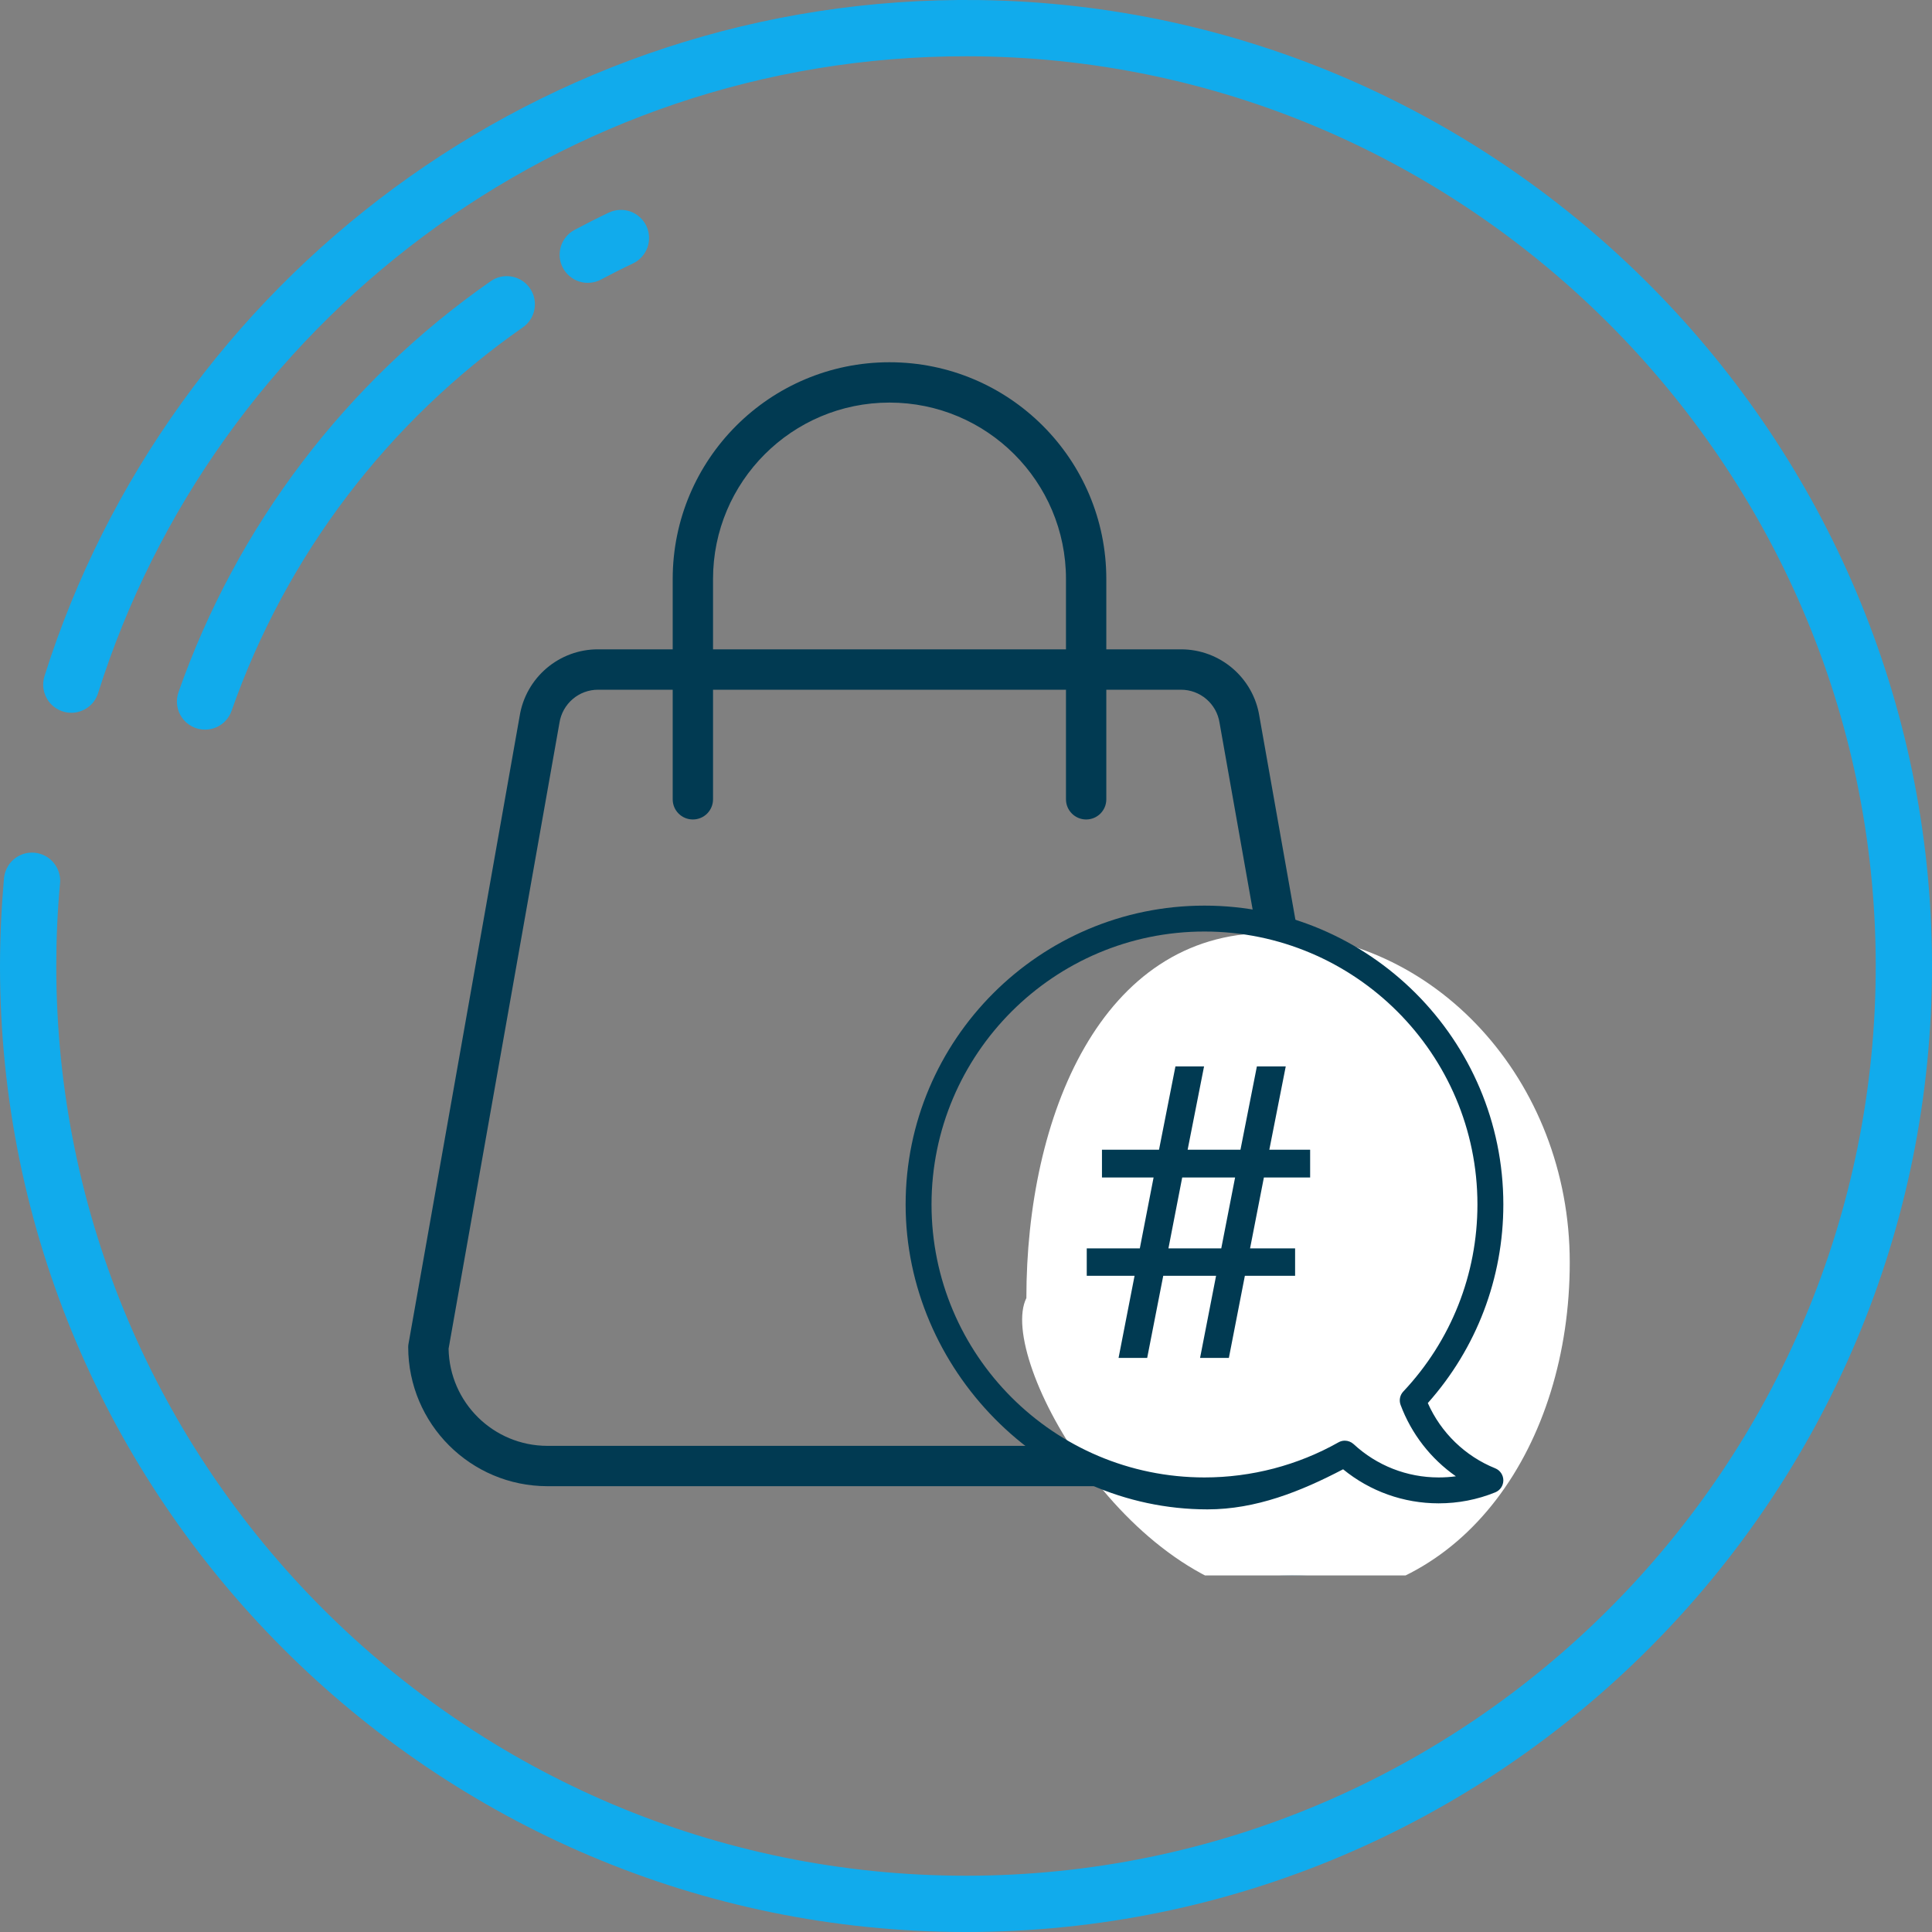 <svg width="32" height="32" viewBox="0 0 32 32" fill="none" xmlns="http://www.w3.org/2000/svg">
<rect x="0" y="0" width="32" height="32" fill="#808080" stroke="none"/>
<path d="M16.215 0.001C8.972 -0.094 2.802 4.65 0.737 11.198C0.715 11.268 0.709 11.342 0.721 11.414C0.733 11.487 0.762 11.555 0.805 11.615C0.848 11.674 0.905 11.722 0.97 11.755C1.035 11.789 1.108 11.806 1.181 11.806C1.28 11.806 1.376 11.774 1.456 11.716C1.536 11.658 1.595 11.576 1.624 11.482C3.55 5.37 9.273 0.926 16.013 0.932C24.284 0.939 31.047 7.691 31.068 15.961C31.089 24.287 24.321 31.068 16 31.068C7.691 31.068 0.932 24.308 0.932 16C0.932 15.544 0.952 15.093 0.993 14.647C1.001 14.585 0.996 14.522 0.979 14.462C0.962 14.402 0.933 14.345 0.894 14.297C0.855 14.248 0.807 14.207 0.752 14.178C0.697 14.148 0.637 14.13 0.575 14.124C0.512 14.118 0.45 14.124 0.39 14.143C0.331 14.162 0.275 14.193 0.228 14.233C0.18 14.274 0.141 14.324 0.114 14.38C0.086 14.435 0.069 14.496 0.065 14.559C0.023 15.034 0.001 15.514 0 16C0 24.823 7.178 32 16 32C24.837 32 32.023 24.799 32 15.957C31.977 7.253 24.919 0.117 16.215 0.001Z" fill="#11ABEC"/>
<path d="M3.396 12.085C3.493 12.085 3.587 12.055 3.666 11.999C3.745 11.943 3.804 11.864 3.836 11.772C4.738 9.202 6.426 6.981 8.66 5.422C8.71 5.387 8.753 5.343 8.786 5.291C8.819 5.24 8.842 5.182 8.852 5.122C8.863 5.062 8.862 5 8.849 4.94C8.836 4.88 8.811 4.824 8.776 4.773C8.741 4.723 8.697 4.68 8.645 4.647C8.594 4.614 8.536 4.592 8.476 4.581C8.416 4.57 8.354 4.571 8.294 4.584C8.235 4.597 8.178 4.622 8.128 4.657C5.732 6.328 3.923 8.71 2.956 11.466C2.931 11.537 2.924 11.611 2.935 11.685C2.945 11.759 2.973 11.829 3.016 11.889C3.059 11.95 3.116 11.999 3.182 12.033C3.248 12.068 3.321 12.085 3.396 12.085Z" fill="#11ABEC"/>
<path d="M10.085 3.521C9.895 3.611 9.705 3.707 9.52 3.806C9.465 3.834 9.417 3.873 9.378 3.92C9.338 3.968 9.308 4.022 9.29 4.081C9.272 4.14 9.266 4.202 9.271 4.263C9.277 4.324 9.295 4.384 9.324 4.438C9.353 4.492 9.392 4.54 9.44 4.579C9.487 4.618 9.542 4.648 9.601 4.665C9.66 4.683 9.722 4.689 9.783 4.682C9.845 4.676 9.904 4.658 9.958 4.628C10.131 4.536 10.307 4.447 10.485 4.363C10.54 4.337 10.589 4.3 10.63 4.255C10.671 4.209 10.703 4.156 10.724 4.099C10.744 4.041 10.753 3.98 10.75 3.919C10.747 3.858 10.732 3.798 10.706 3.742C10.679 3.687 10.643 3.638 10.597 3.597C10.552 3.556 10.499 3.524 10.441 3.503C10.383 3.483 10.322 3.474 10.261 3.477C10.2 3.48 10.14 3.495 10.085 3.521Z" fill="#11ABEC"/>
<g clip-path="url(#clip0)">
<path d="M21.987 18.232L20.86 11.867C20.76 11.225 20.206 10.753 19.557 10.755H18.324V9.591C18.324 7.608 16.716 6 14.733 6C12.75 6 11.142 7.608 11.142 9.591V10.755H9.909C9.26 10.752 8.706 11.225 8.606 11.867L6.767 22.253C6.763 22.272 6.761 22.292 6.761 22.311C6.763 23.584 7.794 24.615 9.067 24.616H18.335C19.444 25.997 21.336 26.472 22.965 25.778C24.594 25.084 25.563 23.39 25.335 21.634C25.108 19.878 23.74 18.488 21.987 18.232ZM11.81 9.591C11.81 7.977 13.119 6.668 14.733 6.668C16.347 6.668 17.656 7.977 17.656 9.591V10.755H11.81V9.591ZM7.43 22.339L9.265 11.98C9.265 11.978 9.266 11.976 9.266 11.974C9.315 11.656 9.588 11.422 9.909 11.424H11.142V13.239C11.142 13.424 11.291 13.573 11.476 13.573C11.661 13.573 11.81 13.424 11.81 13.239V11.424H17.656V13.239C17.656 13.424 17.806 13.573 17.99 13.573C18.175 13.573 18.324 13.424 18.324 13.239V11.424H19.557C19.878 11.422 20.152 11.656 20.2 11.974C20.201 11.976 20.201 11.978 20.201 11.98L21.302 18.193C19.946 18.232 18.704 18.964 18.014 20.132C17.324 21.3 17.28 22.741 17.9 23.948H9.067C8.174 23.947 7.446 23.232 7.43 22.339ZM21.416 25.425C20.371 25.423 19.389 24.926 18.769 24.084C18.037 23.087 17.928 21.762 18.487 20.658C19.046 19.555 20.178 18.859 21.416 18.858C21.502 18.858 21.59 18.862 21.675 18.868C23.433 19.008 24.767 20.51 24.697 22.272C24.627 24.033 23.179 25.425 21.416 25.425Z" fill="#013A52"/>
<path d="M26 20.909C26 23.922 24.261 26.5 21.5 26.5C18.738 26.5 16.5 22.5 17 21.5C17 18.488 18.238 15.454 21 15.454C23.761 15.454 26 17.897 26 20.909Z" fill="white"/>
<g clip-path="url(#clip1)">
<path d="M24.766 24.32C24.267 24.119 23.866 23.729 23.649 23.239C24.457 22.332 24.9 21.169 24.9 19.95C24.9 17.221 22.679 15 19.95 15C17.221 15 15 17.221 15 19.95C15 22.679 17.271 25 20 25C20.8 25 21.541 24.705 22.246 24.336C22.692 24.701 23.248 24.9 23.828 24.9C24.152 24.9 24.468 24.839 24.766 24.718C24.847 24.685 24.9 24.607 24.9 24.519C24.9 24.432 24.847 24.353 24.766 24.32ZM23.828 24.471C23.304 24.471 22.804 24.275 22.42 23.919C22.379 23.882 22.327 23.862 22.274 23.862C22.238 23.862 22.202 23.871 22.169 23.89C21.495 24.27 20.728 24.471 19.95 24.471C17.457 24.471 15.429 22.443 15.429 19.95C15.429 17.457 17.457 15.429 19.95 15.429C22.443 15.429 24.471 17.457 24.471 19.95C24.471 21.106 24.035 22.206 23.243 23.048C23.187 23.107 23.17 23.193 23.198 23.269C23.377 23.75 23.699 24.162 24.114 24.452C24.02 24.465 23.924 24.471 23.828 24.471Z" fill="#013A52"/>
<path d="M20.142 21.131H19.267L19.001 22.491H18.527L18.792 21.131H18V20.677H18.879L19.107 19.503H18.252V19.043H19.197L19.469 17.663H19.943L19.671 19.043H20.546L20.818 17.663H21.296L21.024 19.043H21.7V19.503H20.934L20.705 20.677H21.451V21.131H20.619L20.354 22.491H19.877L20.142 21.131ZM19.353 20.677H20.228L20.457 19.503H19.581L19.353 20.677Z" fill="#013A52"/>
</g>
</g>
<defs>
<clipPath id="clip0">
<rect width="20.094" height="20.094" fill="white" transform="translate(6 6)"/>
</clipPath>
<clipPath id="clip1">
<rect width="11" height="11" fill="white" transform="translate(14 14)"/>
</clipPath>
</defs>
</svg>
